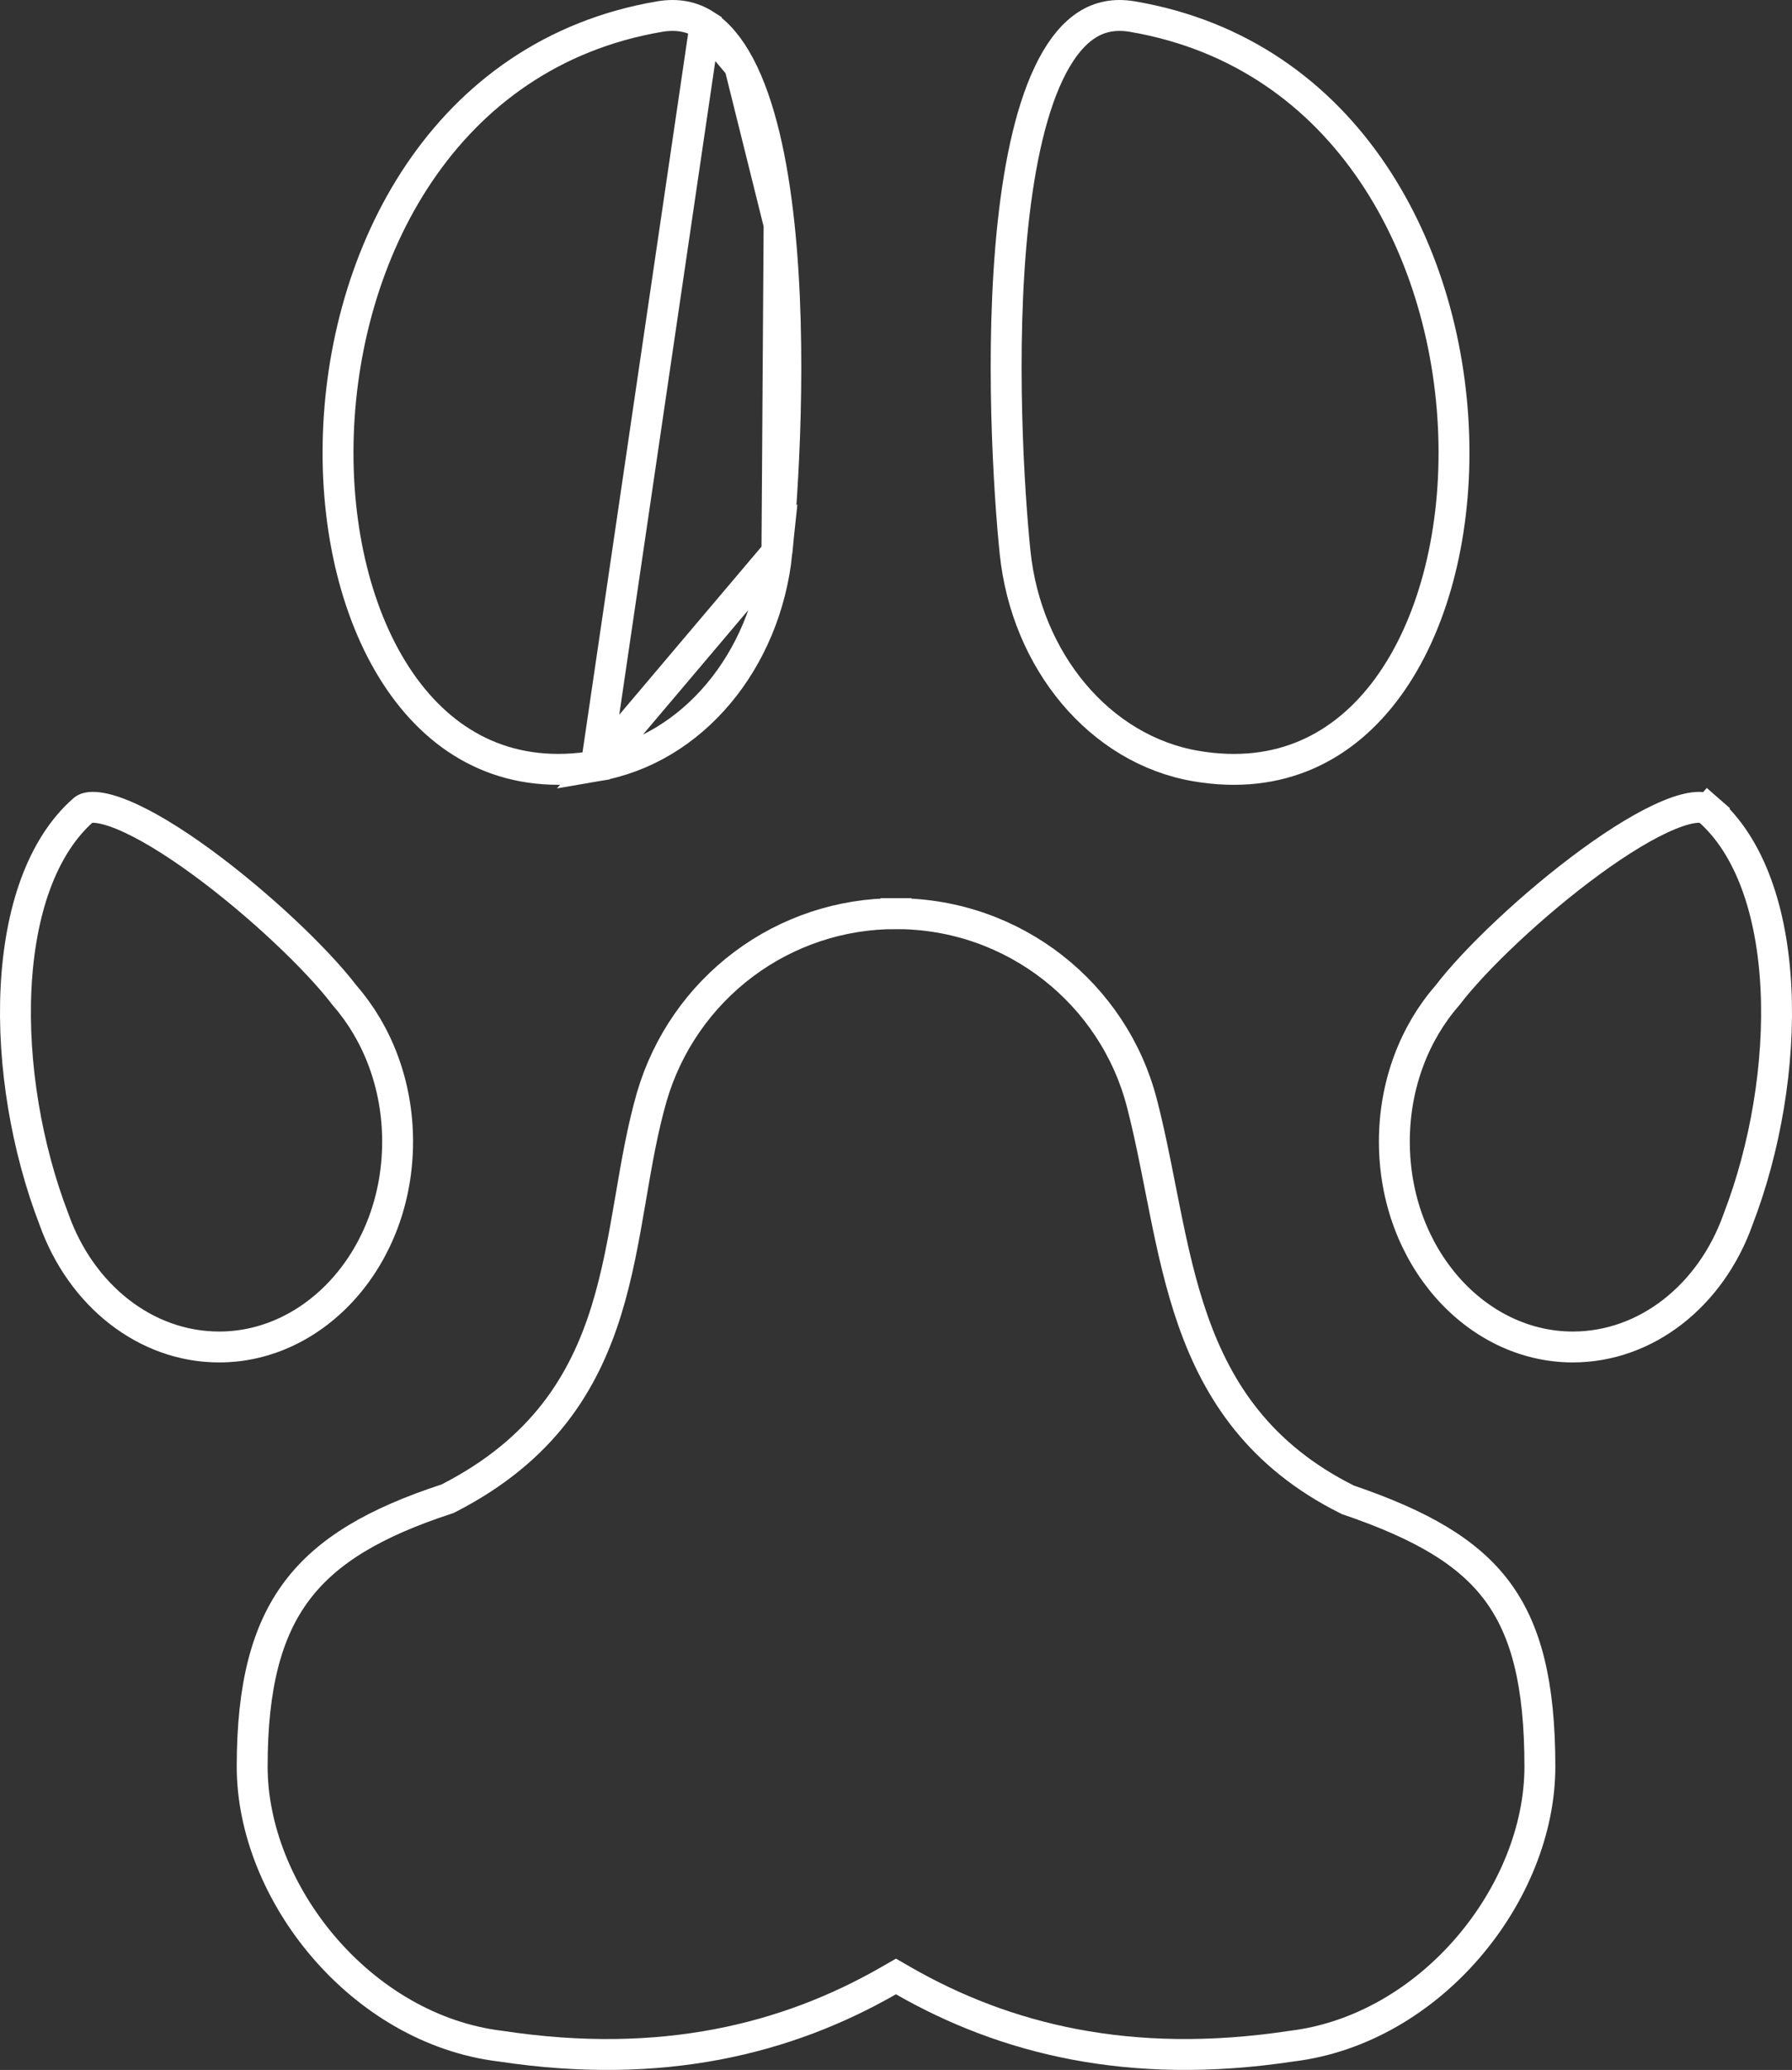 <?xml version="1.0" encoding="UTF-8"?> <svg xmlns="http://www.w3.org/2000/svg" width="58" height="67" viewBox="0 0 58 67" fill="none"><rect x="0" y="0" width="58" height="67" fill="#333333" stroke="none"/> <path d="M22.819 0.804C22.413 0.546 21.937 0.437 21.348 0.537C14.365 1.727 11.049 8.242 10.943 14.358C10.891 17.407 11.644 20.275 13.078 22.242C14.493 24.184 16.572 25.259 19.294 24.795L22.819 0.804ZM22.819 0.804C23.236 1.07 23.612 1.516 23.94 2.138M22.819 0.804L23.94 2.138M23.94 2.138C24.599 3.391 24.999 5.227 25.216 7.271M23.94 2.138L25.216 7.271M25.216 7.271C25.649 11.342 25.338 16.014 25.146 17.877M25.216 7.271L25.146 17.877M25.146 17.877C24.783 21.394 22.408 24.263 19.294 24.795L25.146 17.877ZM36.959 35.707L36.959 35.707C37.194 36.615 37.375 37.537 37.559 38.47C37.609 38.725 37.66 38.981 37.712 39.238C37.951 40.425 38.216 41.62 38.617 42.758C39.426 45.055 40.791 47.126 43.596 48.532L43.627 48.547L43.659 48.558C45.993 49.356 47.506 50.227 48.453 51.495C49.398 52.761 49.84 54.503 49.84 57.181C49.84 61.289 46.312 65.685 41.801 66.23L41.794 66.231L41.787 66.232C36.561 67.021 32.519 65.99 29.247 64.117L28.999 63.974L28.75 64.117C25.478 65.99 21.435 67.022 16.216 66.232L16.209 66.231L16.201 66.23C13.957 65.959 11.945 64.731 10.489 63.036C9.032 61.339 8.162 59.209 8.162 57.181C8.162 54.569 8.631 52.797 9.607 51.495C10.585 50.191 12.129 49.283 14.448 48.524L14.486 48.511L14.521 48.493C17.568 46.93 18.901 44.757 19.626 42.413C19.984 41.258 20.194 40.059 20.394 38.895L20.416 38.765C20.609 37.636 20.796 36.541 21.099 35.492C21.602 33.779 22.644 32.277 24.068 31.21C25.492 30.143 27.222 29.569 28.999 29.573L29 29.073V29.573C32.834 29.573 36.051 32.182 36.959 35.707ZM46.83 32.238L46.84 32.226L46.85 32.214C47.737 31.049 49.629 29.249 51.483 27.895C52.41 27.218 53.3 26.674 54.028 26.375C54.393 26.224 54.691 26.148 54.917 26.134C55.141 26.12 55.242 26.17 55.289 26.211L55.618 25.834L55.289 26.211C56.647 27.395 57.358 29.506 57.481 31.985C57.603 34.448 57.138 37.173 56.256 39.463L56.256 39.463L56.252 39.475C55.377 41.93 53.288 43.599 50.904 43.599C47.778 43.599 45.13 40.684 45.13 36.949C45.13 35.103 45.786 33.44 46.83 32.238ZM1.75 39.475L1.75 39.475L1.746 39.463C0.863 37.173 0.397 34.448 0.519 31.985C0.642 29.506 1.352 27.395 2.708 26.211C2.755 26.17 2.857 26.12 3.081 26.134C3.307 26.148 3.605 26.225 3.971 26.375C4.699 26.674 5.589 27.218 6.516 27.895C8.37 29.249 10.263 31.049 11.15 32.214L11.16 32.226L11.17 32.238C12.213 33.44 12.869 35.103 12.869 36.949C12.869 40.684 10.224 43.599 7.095 43.599C4.713 43.599 2.625 41.93 1.75 39.475ZM35.182 0.805C35.587 0.546 36.064 0.437 36.652 0.537L36.652 0.537C43.636 1.727 46.952 8.241 47.058 14.358C47.11 17.407 46.357 20.275 44.924 22.242C43.508 24.184 41.43 25.26 38.709 24.796C35.595 24.265 33.217 21.393 32.854 17.878C32.662 16.015 32.351 11.344 32.784 7.272C33.002 5.228 33.401 3.392 34.061 2.139C34.389 1.517 34.764 1.071 35.182 0.805Z" stroke="white"></path> </svg> 